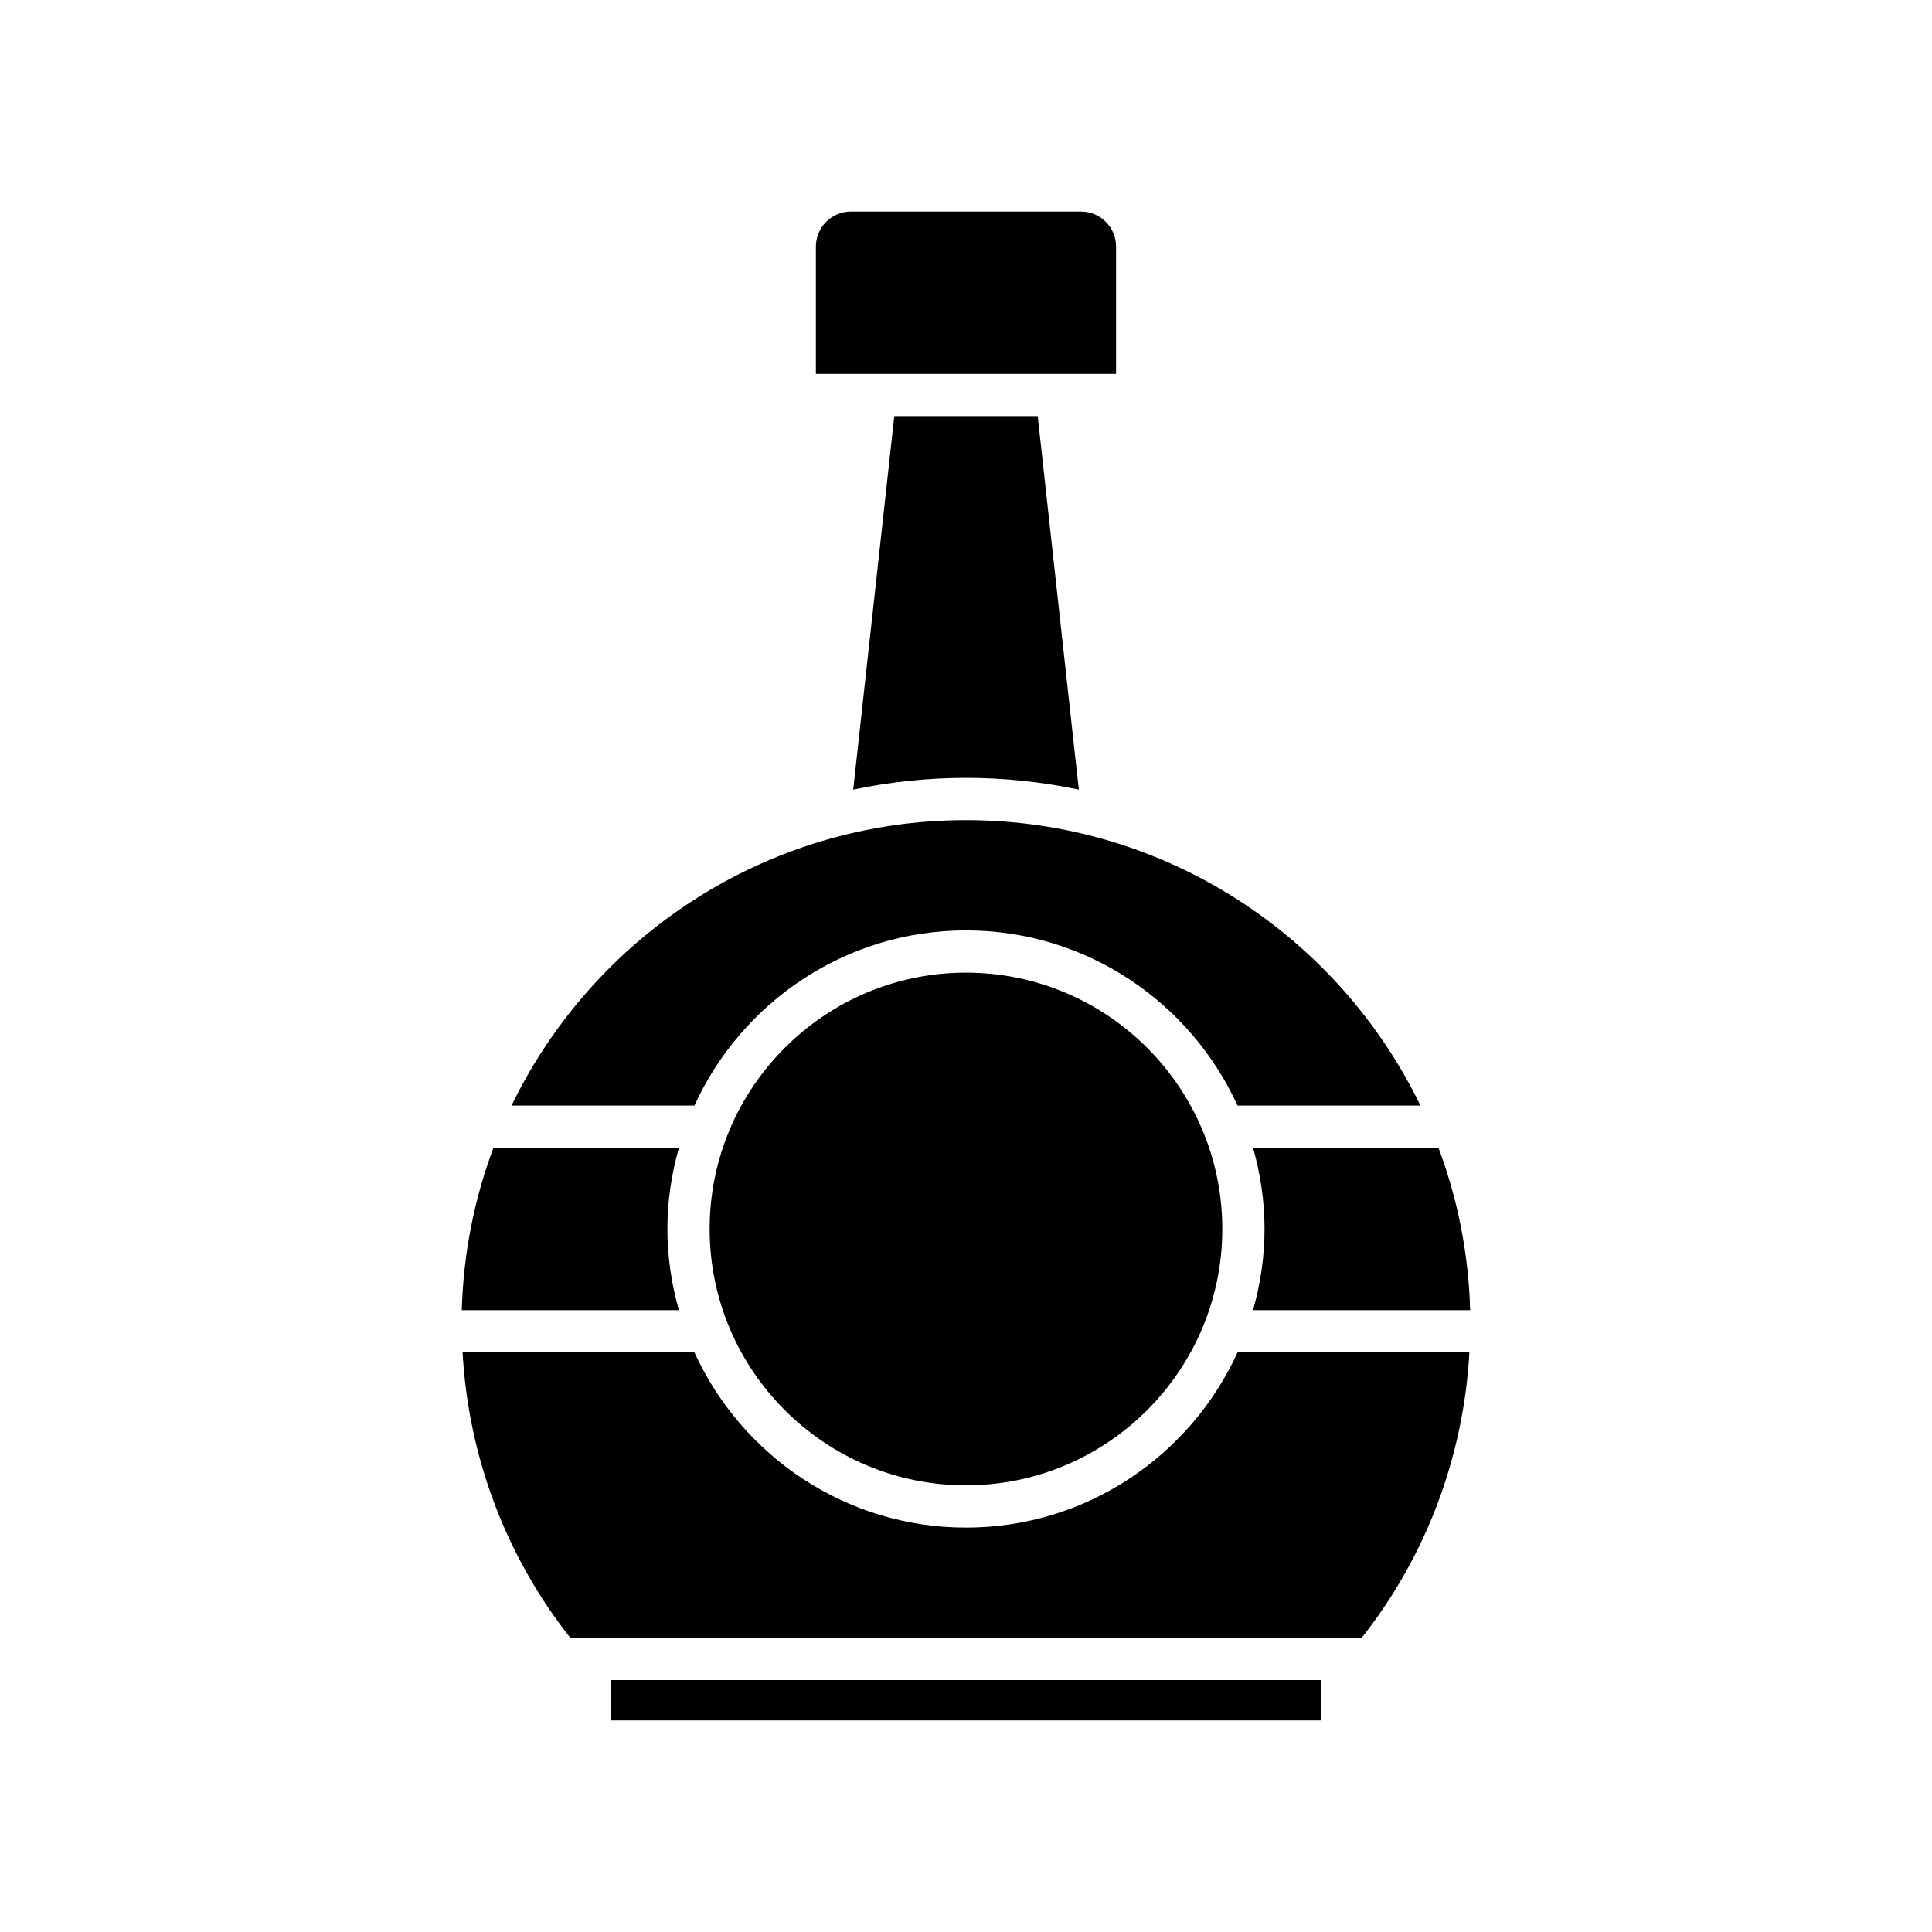 <?xml version="1.0" encoding="UTF-8"?>
<!-- Uploaded to: SVG Repo, www.svgrepo.com, Generator: SVG Repo Mixer Tools -->
<svg fill="#000000" width="800px" height="800px" version="1.1" viewBox="144 144 512 512" xmlns="http://www.w3.org/2000/svg">
 <path d="m494 599.93h-188.01v-10.691h188.01zm39.609-108.73h-57.543c1.945-6.852 3.051-14.043 3.051-21.508 0-7.461-1.105-14.66-3.051-21.508h49.145c5.055 13.449 7.973 27.922 8.398 43.016zm-173.39-248.12v-33.738c0-5.117 4.156-9.281 9.273-9.281h60.996c5.117 0 9.281 4.164 9.281 9.281v33.738zm69.68 110.18c-9.652-2.031-19.648-3.117-29.902-3.117-10.246 0-20.25 1.086-29.891 3.117l10.891-98.992h38.004zm-29.902 8.082c52.938 0 98.781 30.918 120.43 75.645h-48.469c-12.473-27.34-40.004-46.422-71.961-46.422s-59.488 19.086-71.965 46.422h-48.469c21.648-44.727 67.492-75.645 120.43-75.645zm67.926 108.35c0 37.461-30.473 67.934-67.93 67.934-37.457 0-67.93-30.473-67.93-67.934 0-37.457 30.473-67.934 67.93-67.934 37.461 0.004 67.93 30.477 67.93 67.934zm-193.15-21.508h49.145c-1.945 6.852-3.051 14.047-3.051 21.508 0 7.461 1.105 14.656 3.051 21.508h-57.543c0.43-15.094 3.348-29.566 8.398-43.016zm53.258 54.211c12.477 27.34 40.004 46.43 71.965 46.43 31.969 0 59.5-19.086 71.965-46.43h61.445c-1.52 27.504-11.438 54.043-28.547 75.648h-209.71c-17.109-21.602-27.039-48.141-28.559-75.648z"/>
</svg>